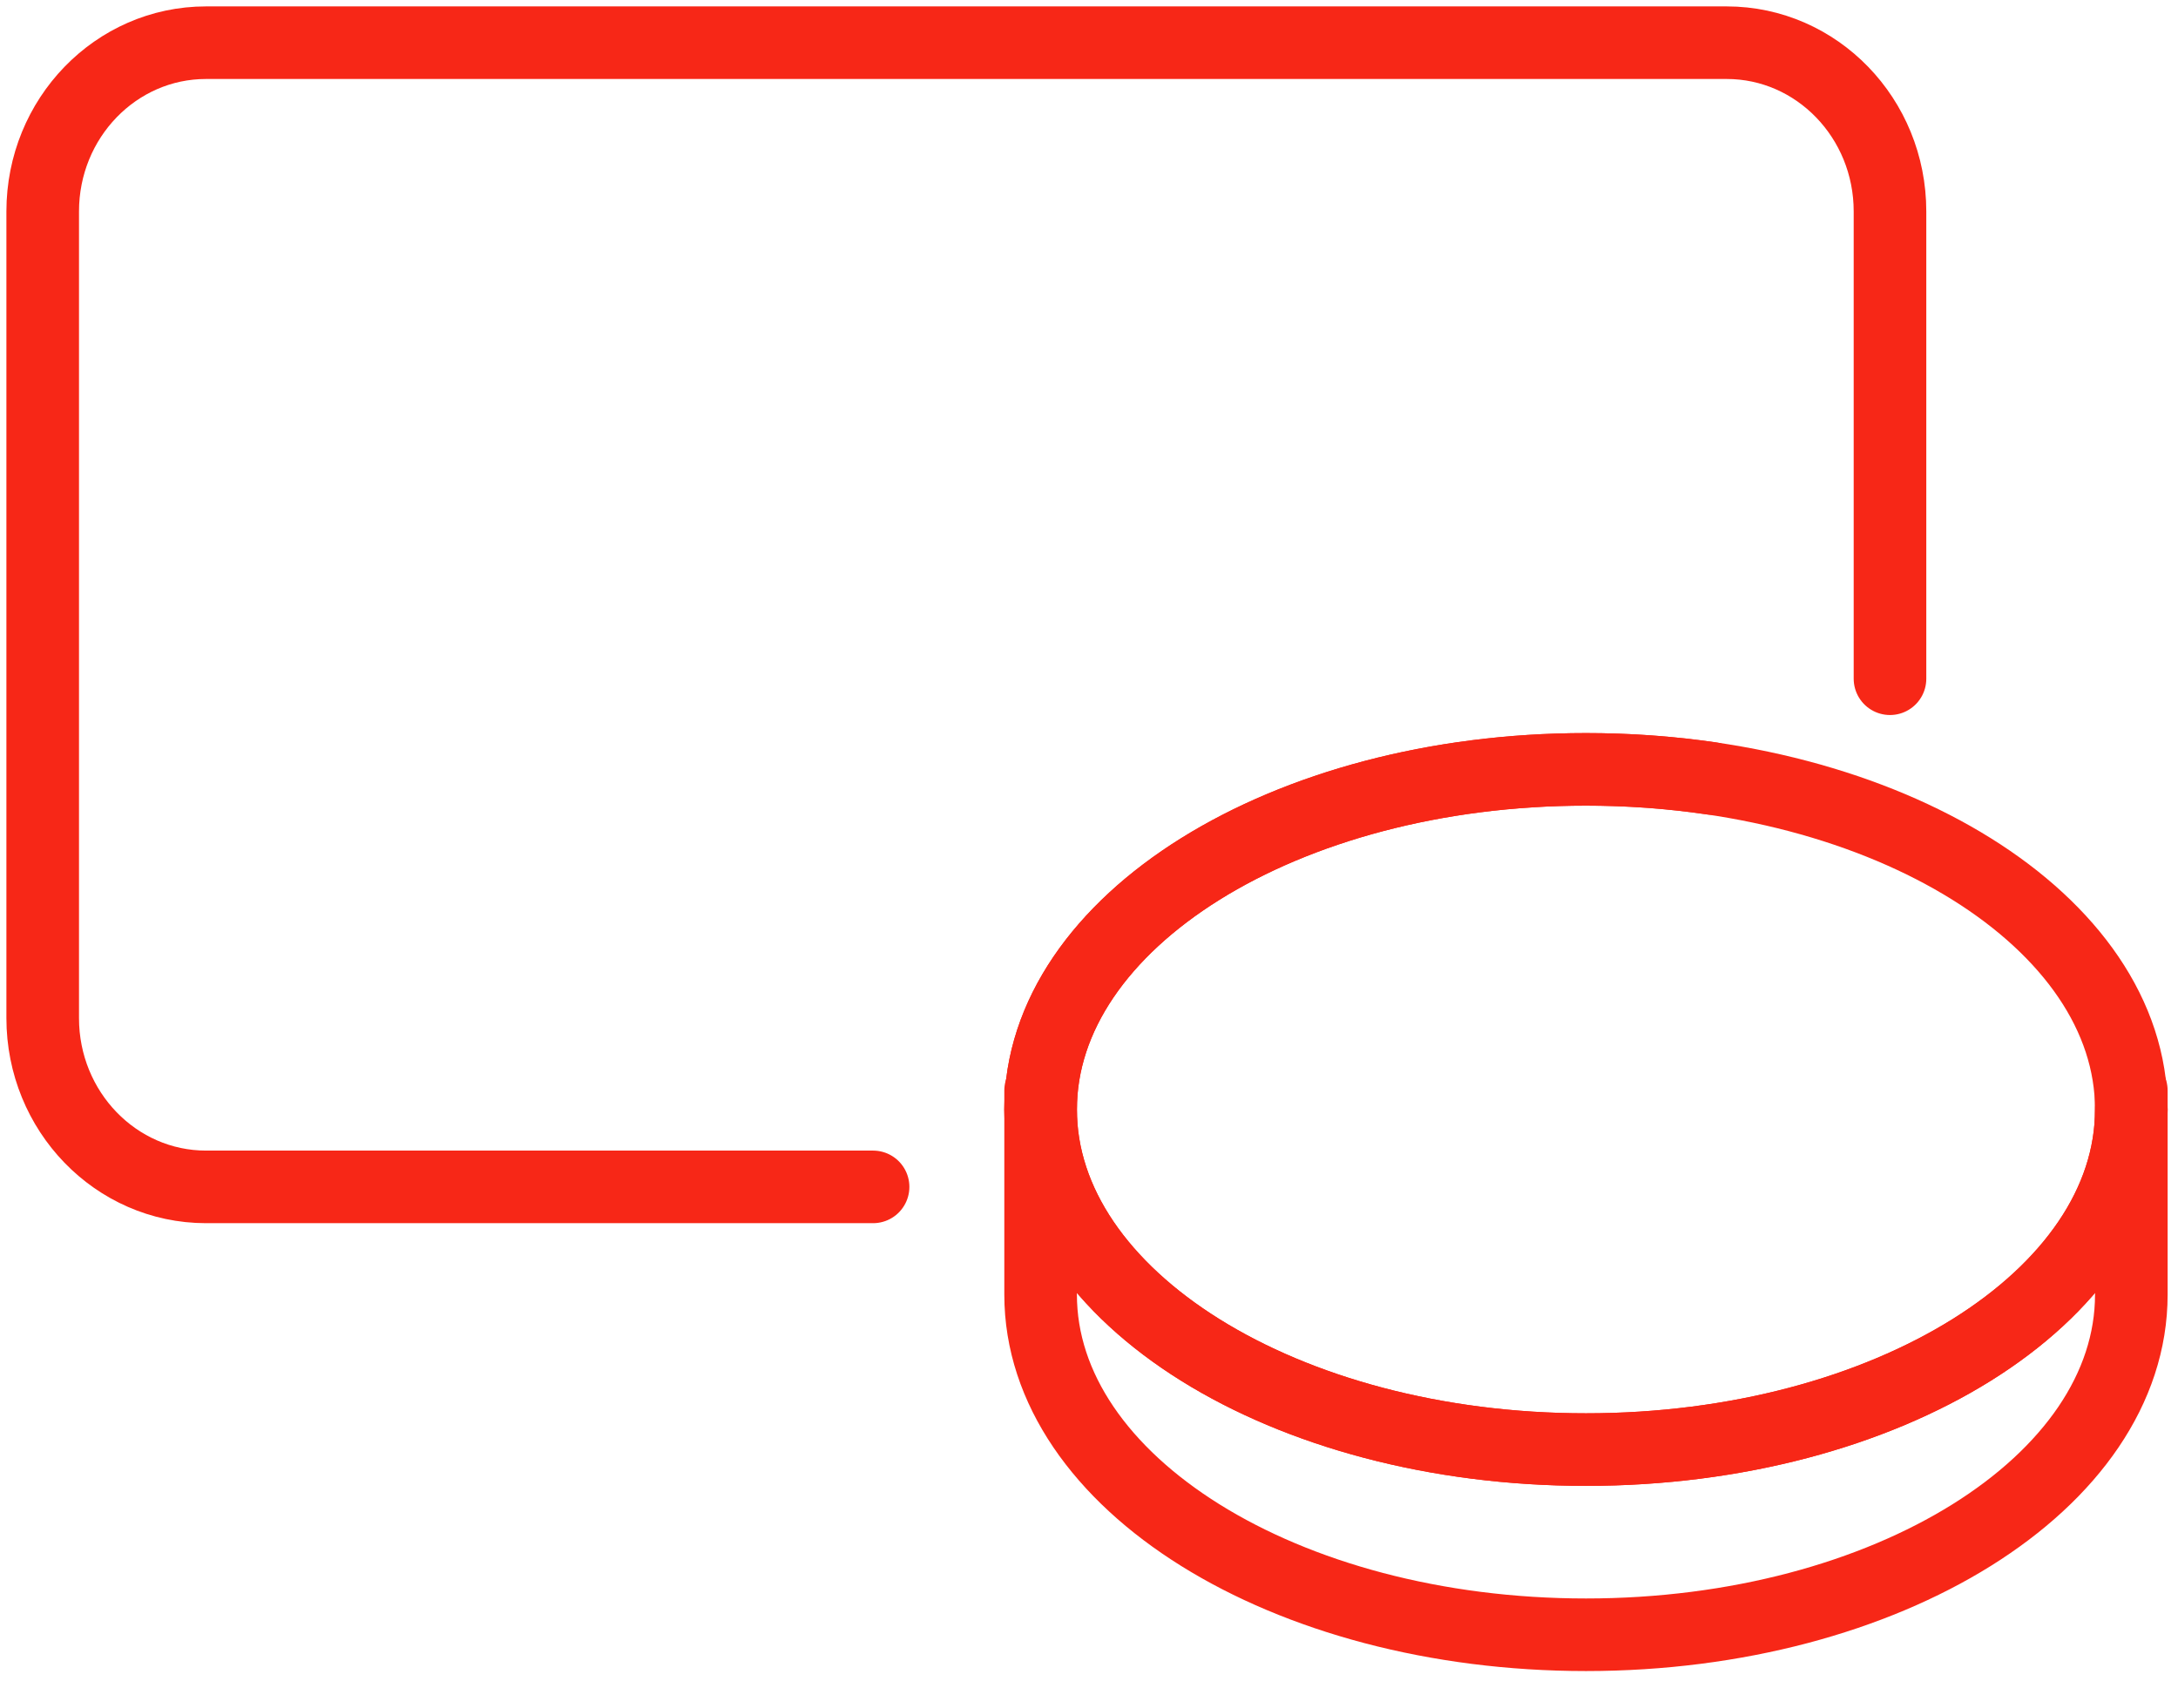 <svg xmlns="http://www.w3.org/2000/svg" width="51" height="40" viewBox="0 0 51 40" fill="none"><path d="M37.137 33.952C44.19 33.952 49.907 30.386 49.907 25.986C49.907 21.586 44.19 18.02 37.137 18.02C30.084 18.02 24.367 21.586 24.367 25.986C24.367 30.386 30.084 33.952 37.137 33.952Z" stroke="#F72717" stroke-width="1.7" stroke-linecap="round" stroke-linejoin="round"/><path d="M40.075 18.232C39.132 18.093 38.148 18.02 37.137 18.02C30.084 18.02 24.367 21.586 24.367 25.986C24.367 30.386 30.085 33.952 37.137 33.952C44.189 33.952 49.907 30.386 49.907 25.986" stroke="#F72717" stroke-width="1.7" stroke-linecap="round" stroke-linejoin="round"/><path d="M49.907 25.542V30.323C49.907 34.723 44.189 38.289 37.137 38.289C30.085 38.289 24.367 34.723 24.367 30.323V25.542" stroke="#F72717" stroke-width="1.7" stroke-linecap="round" stroke-linejoin="round"/><path d="M20.444 27.799H4.824C2.712 27.799 1 26.029 1 23.847V4.952C1 2.769 2.712 1 4.824 1H40.432C42.543 1 44.256 2.769 44.256 4.952V15.897" stroke="#F72717" stroke-width="1.7" stroke-linecap="round" stroke-linejoin="round"/></svg>